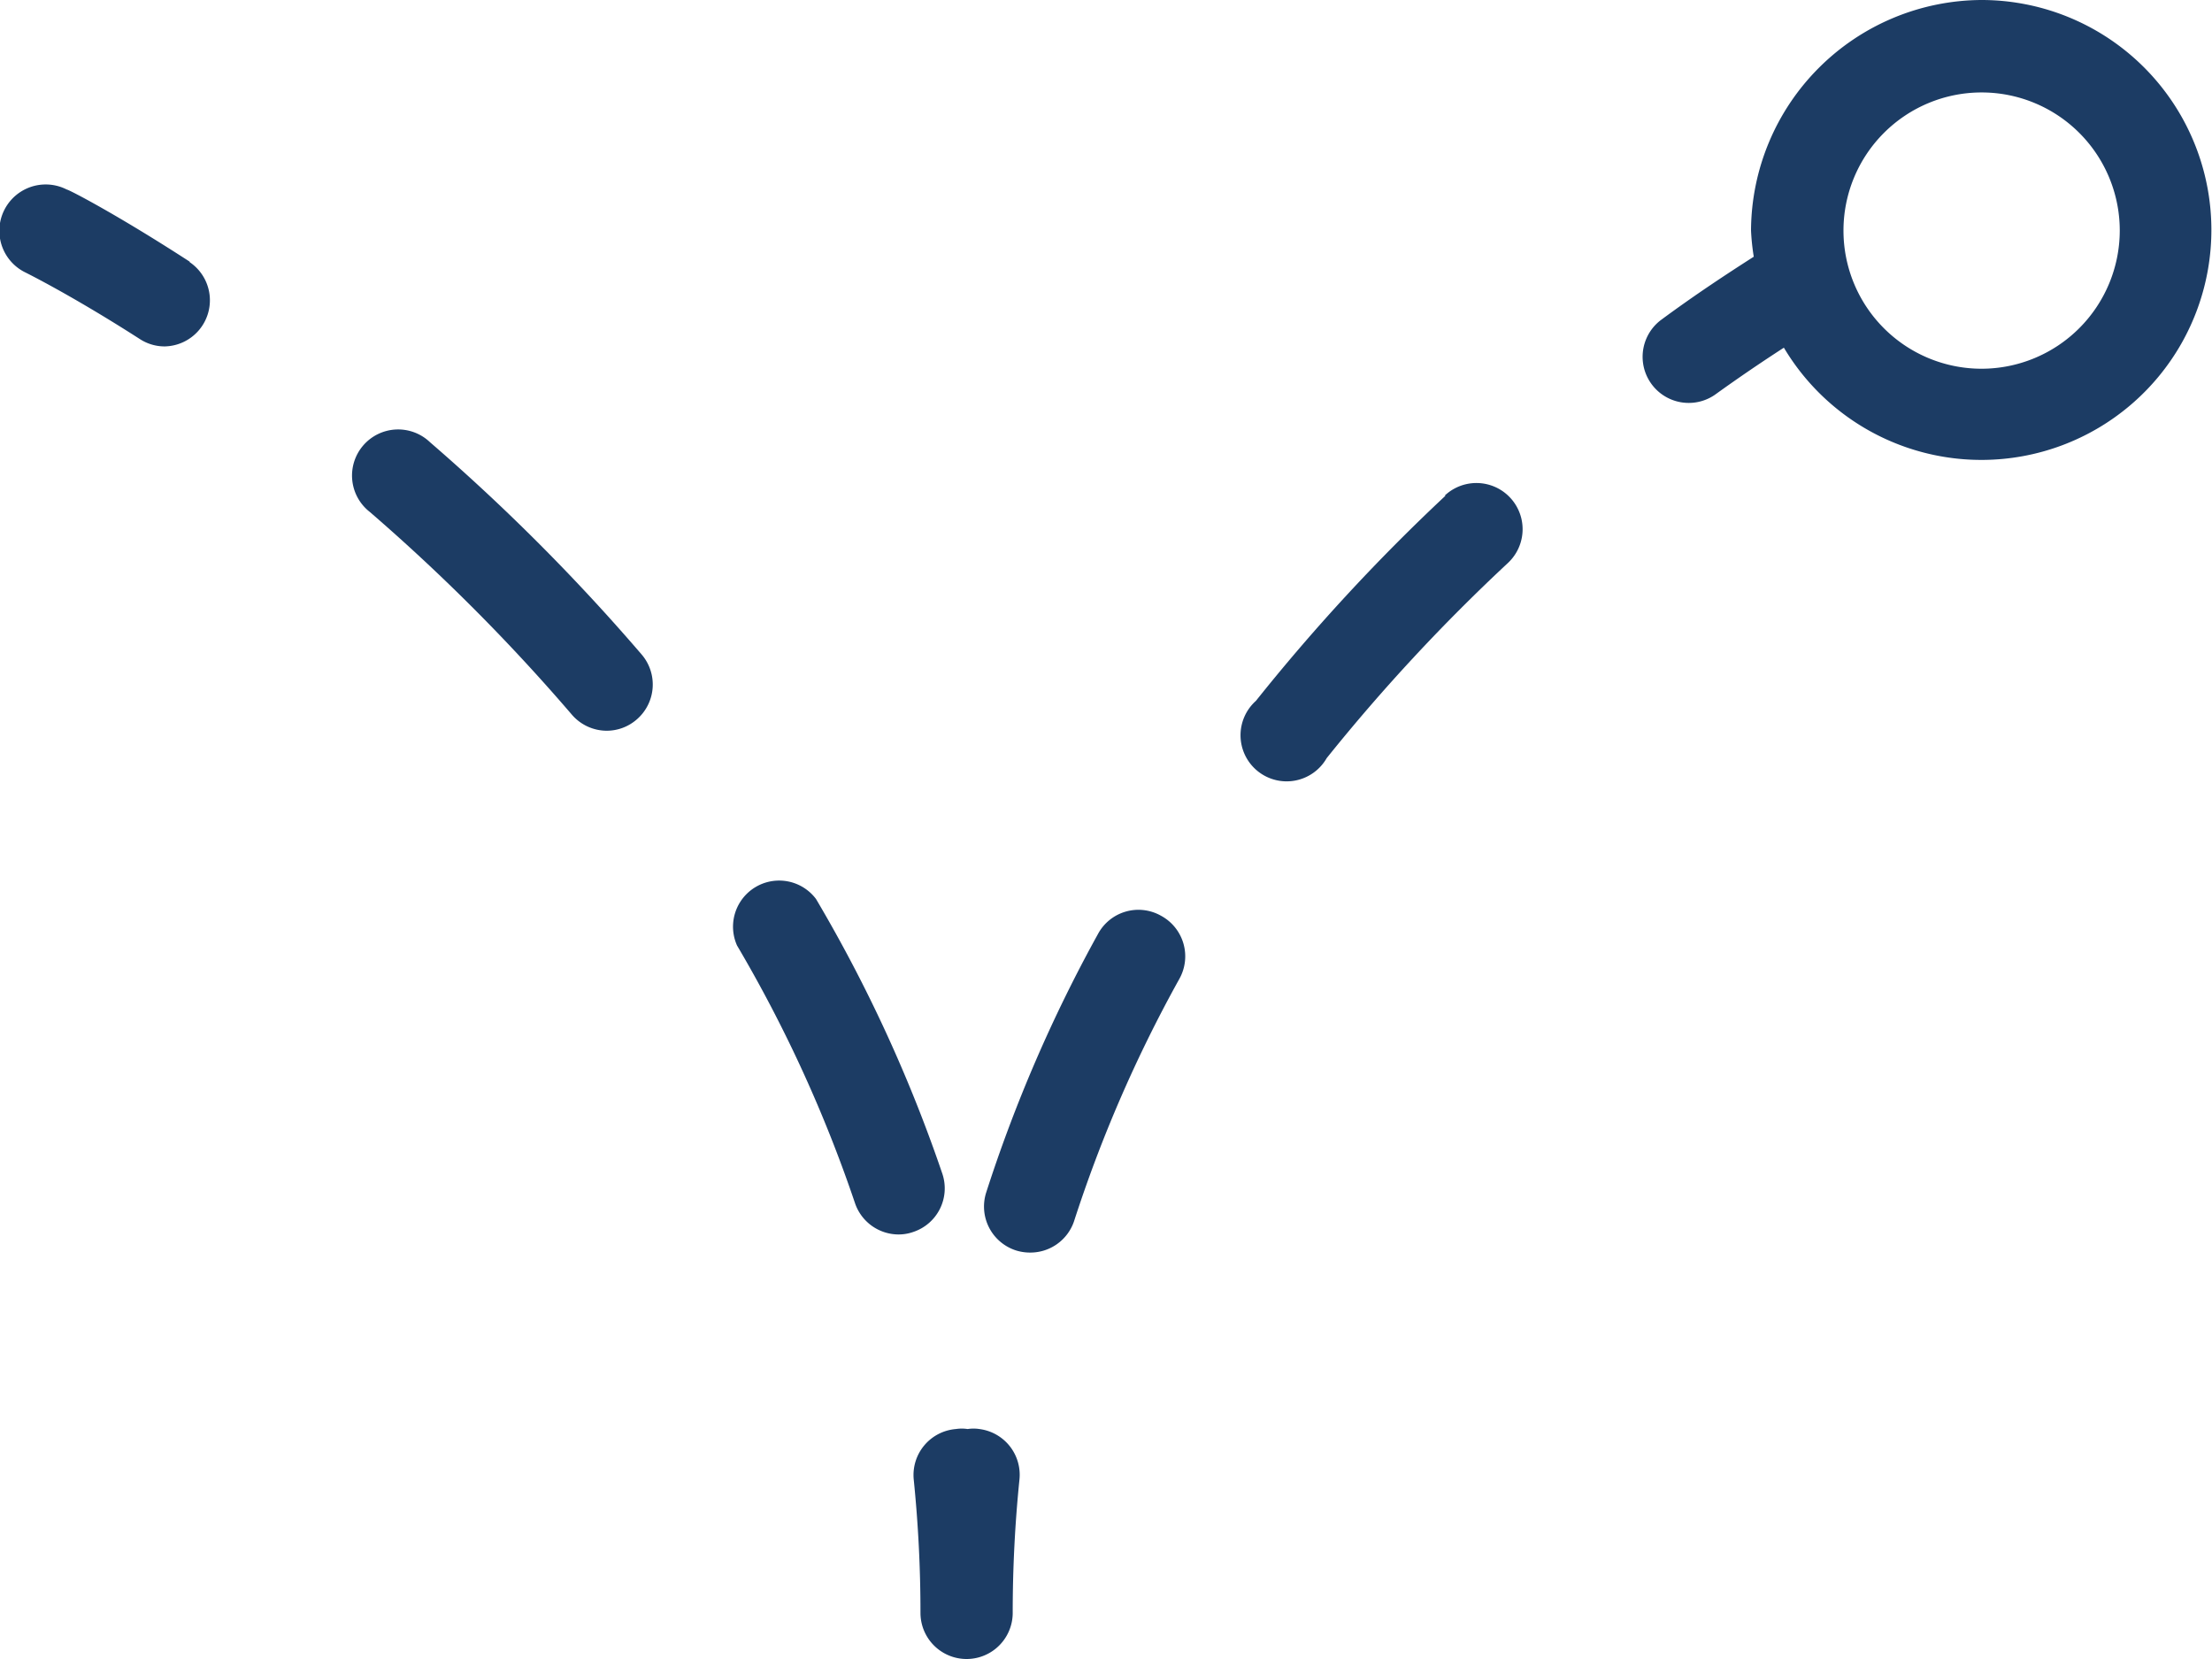 <svg id="Layer_1" data-name="Layer 1" xmlns="http://www.w3.org/2000/svg" viewBox="0 0 105.04 78.78"><defs><style>.cls-1{fill:#1c3c64;}</style></defs><title>Eğitim Icon</title><path class="cls-1" d="M55.14,43.49a2.18,2.18,0,0,0-3,.86,69.18,69.18,0,0,0-5.31,12.28,2.19,2.19,0,0,0,1.42,2.75,2.25,2.25,0,0,0,.66.1A2.19,2.19,0,0,0,51,58a64.56,64.56,0,0,1,5-11.51A2.19,2.19,0,0,0,55.14,43.49Z"/><path class="cls-1" d="M68.64,23.54a91.58,91.58,0,0,0-9,9.74A2.19,2.19,0,1,0,63,36a87.51,87.51,0,0,1,8.61-9.27,2.19,2.19,0,1,0-3-3.2Z"/><path class="cls-1" d="M46.51,67.86a1.85,1.85,0,0,0-.56,0,1.86,1.86,0,0,0-.56,0,2.19,2.19,0,0,0-2,2.4,62.4,62.4,0,0,1,.32,6.33,2.19,2.19,0,0,0,4.38,0,62.4,62.4,0,0,1,.32-6.33A2.19,2.19,0,0,0,46.51,67.86Z"/><path class="cls-1" d="M20.42,21a2.19,2.19,0,1,0-2.86,3.31,90.92,90.92,0,0,1,9.59,9.62,2.19,2.19,0,0,0,1.66.77,2.17,2.17,0,0,0,1.42-.53,2.19,2.19,0,0,0,.24-3.09A95.72,95.72,0,0,0,20.42,21Z"/><path class="cls-1" d="M44.75,55.74a69.82,69.82,0,0,0-6-13.05A2.19,2.19,0,0,0,35,44.9,65.13,65.13,0,0,1,40.6,57.13a2.19,2.19,0,0,0,2.08,1.49,2.08,2.08,0,0,0,.69-.12A2.18,2.18,0,0,0,44.75,55.74Z"/><path class="cls-1" d="M9,12.42C5.53,10.17,3.26,9,3.17,9a2.19,2.19,0,0,0-2,3.92S3.37,14,6.64,16.1a2.16,2.16,0,0,0,1.18.35,2.19,2.19,0,0,0,1.19-4Z"/><path class="cls-1" d="M94.1,0A11,11,0,0,0,83.15,10.94a10.72,10.72,0,0,0,.13,1.25c-1.31.84-2.76,1.79-4.4,3a2.19,2.19,0,0,0,2.55,3.56c1.18-.85,2.26-1.58,3.28-2.24A10.92,10.92,0,1,0,94.1,0Zm0,17.51a6.56,6.56,0,1,1,6.56-6.56A6.57,6.57,0,0,1,94.1,17.51Z"/></svg>